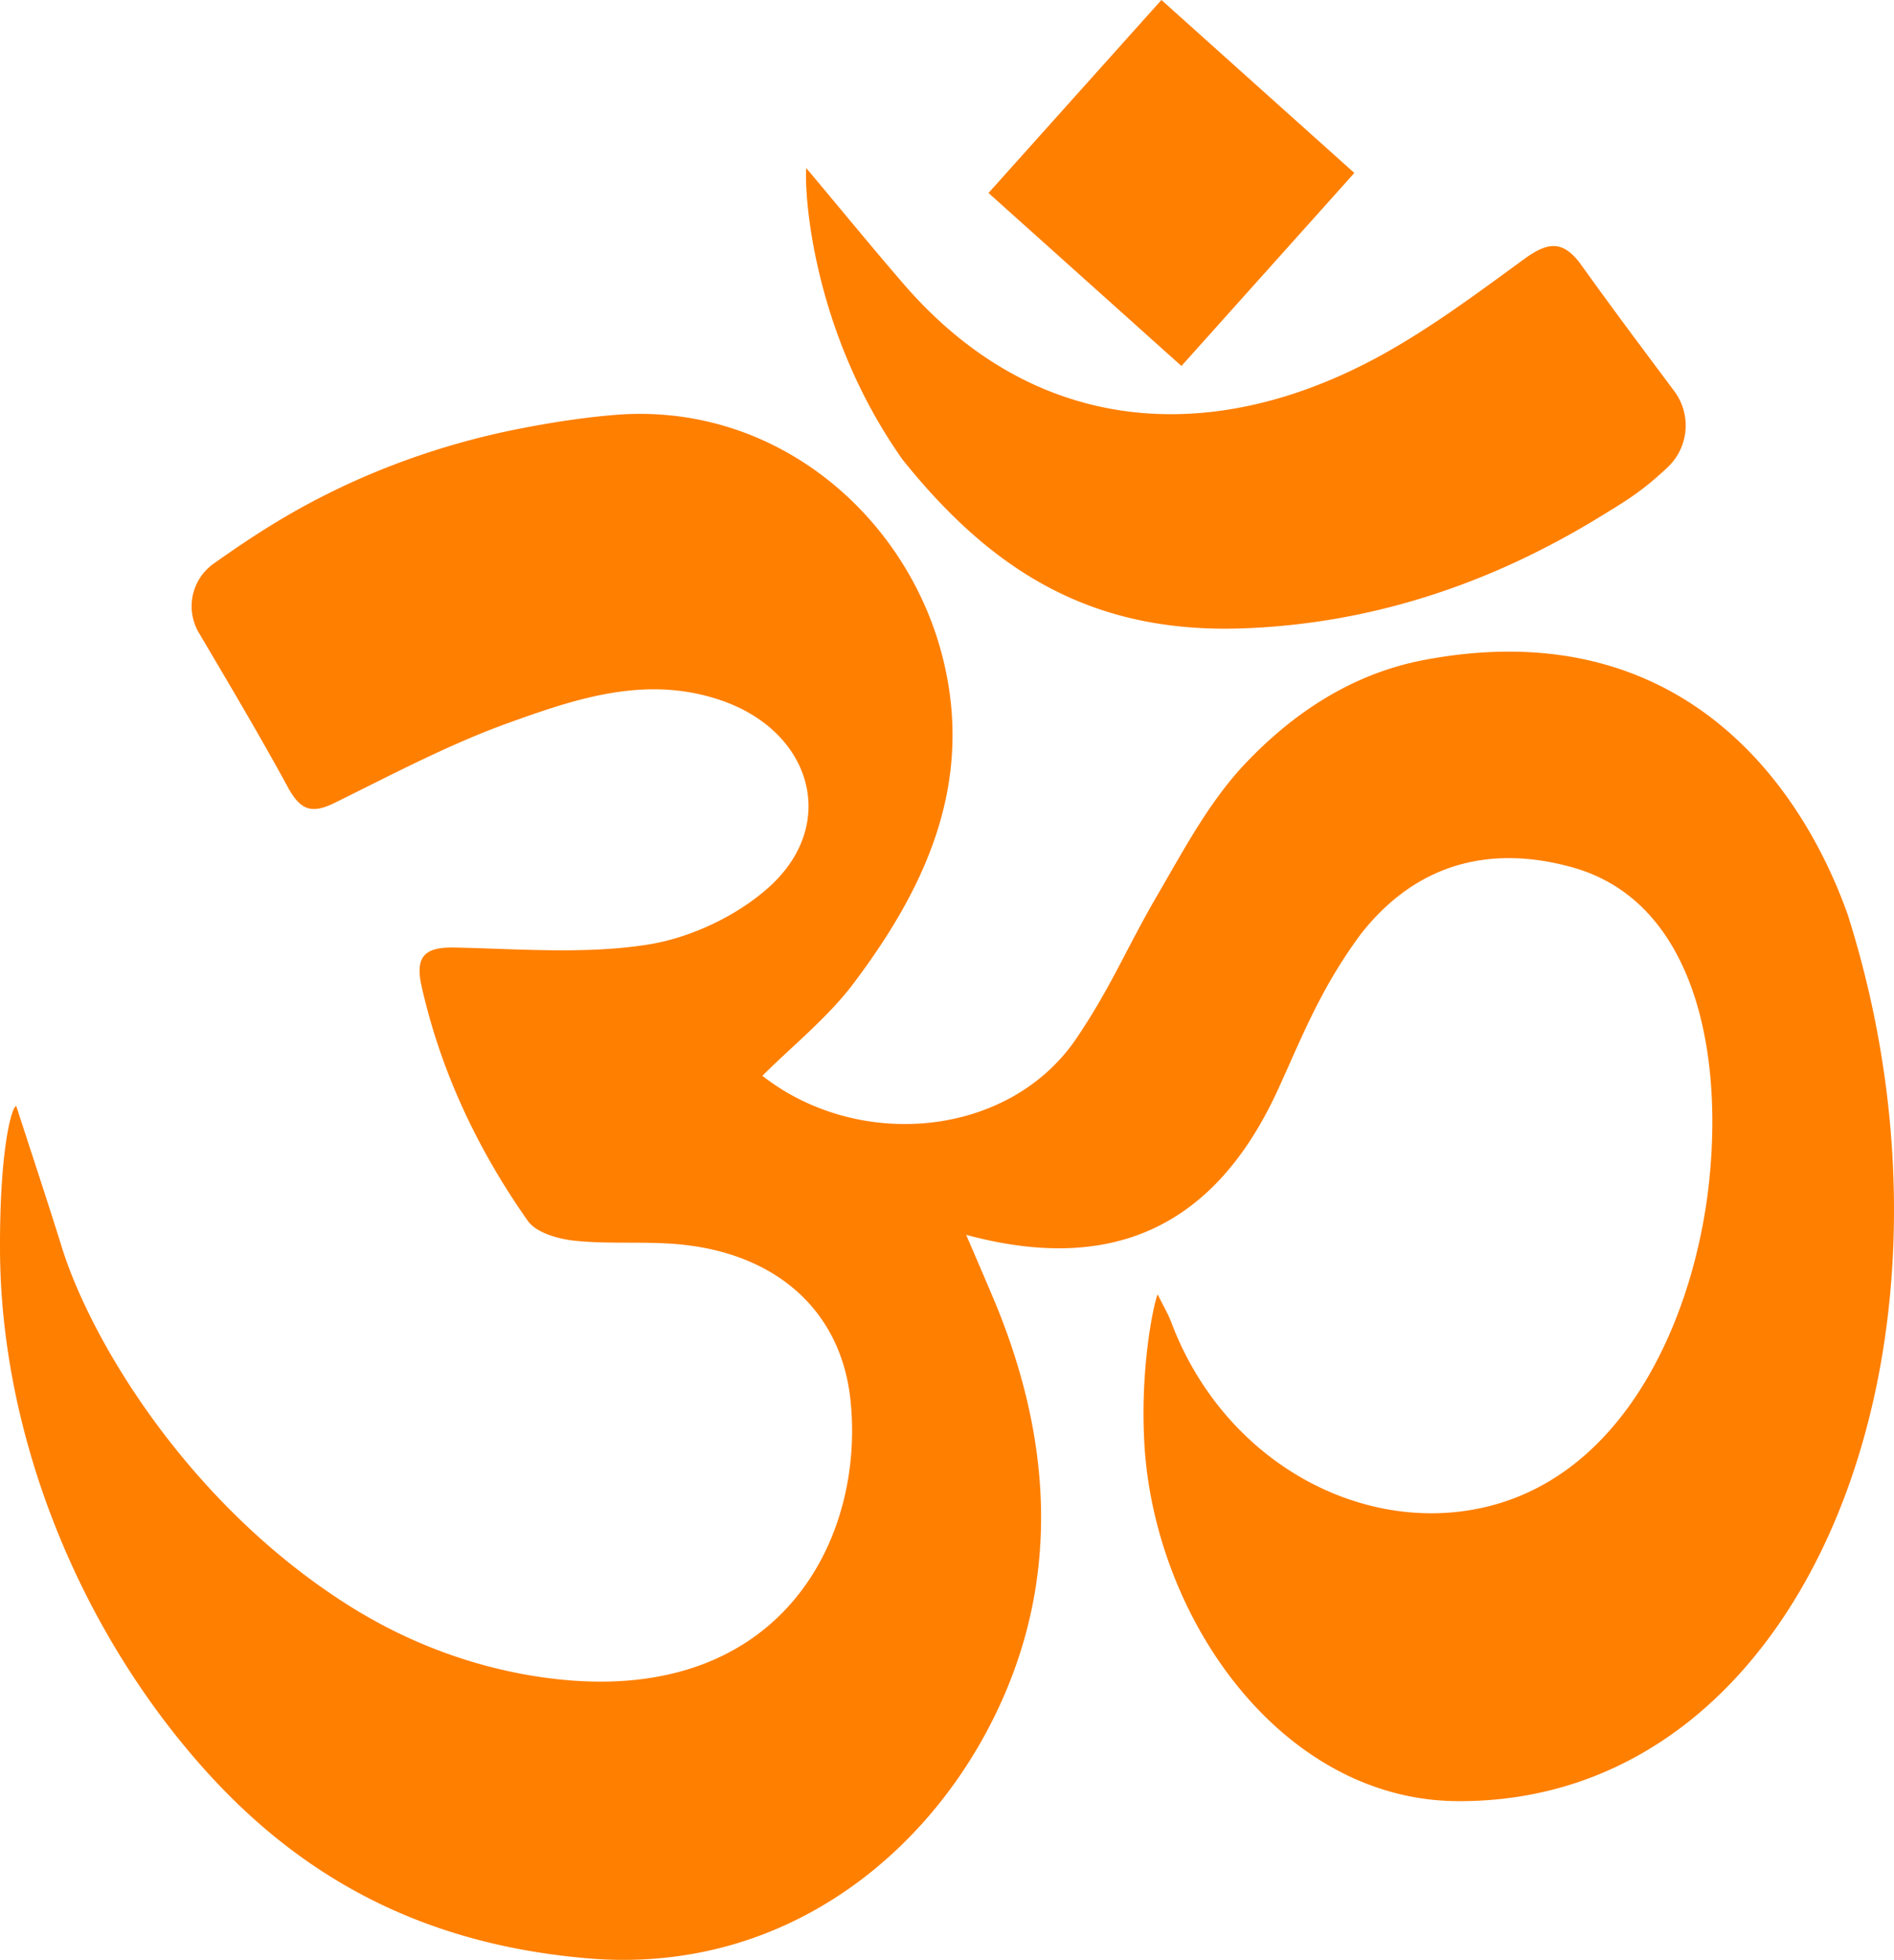 <svg xmlns="http://www.w3.org/2000/svg" id="Layer_3" data-name="Layer 3" viewBox="0 0 6394.62 6614.19"><defs><style>.cls-1{fill:#ff7f00;}</style></defs><path class="cls-1" d="M7446.07,6660.77c325.21,254.64,833.73,209.09,1060.67-126.86,117.15-173.41,167.94-302.61,273.6-483.84,90.13-154.58,174.66-315.32,298-445,148.55-156.12,347-299.89,604.39-348.13,854.4-160.19,1267.45,410,1427.52,859.33,461.38,1451.67-133.1,3000.94-1319,2992.32-594.35-4.31-1025.3-620.74-1055.94-1214.32-13.68-265.08,35.12-475.65,45.34-495.82,20.74,42,35.39,66.22,45.18,92.28,173.6,462,620.11,708.56,1025.9,632.9,509.76-95,746.57-660.3,792-1117.44,46.08-463.68-67.68-937.44-460.8-1048.32-219.75-62-495.36-54.72-714.24,221.76-148.52,199-213.12,383-293.76,553-213.12,443.52-555.84,596.16-1040.83,464.78,35.1,82,64.69,150,93.38,218.32,182.1,433.67,224.17,883.3,43,1317.07-218.71,523.66-730.63,965.06-1415.43,906.26-529.64-45.47-945.24-252.12-1287.82-632.34C5142,8534.83,4875,7879.84,4872.12,7249.6c-1.53-337.37,38.56-483.58,54.82-487,51.45,159,104.33,317.52,154,477.05,97.92,314.21,423.65,860.9,960.21,1203.45,190.29,121.48,402.59,204.81,625.28,241.9,833,138.76,1134.59-460.89,1075.31-944.76C7705.41,7452.09,7493.93,7262,7170.22,7230c-118.21-11.69-238.74-.31-356.86-12.52-56-5.78-130.92-26.75-159.47-67.39-168.82-240.34-293.52-502.83-358.48-791.89-22.17-98.63,9.25-132.32,110-130.3,217.57,4.38,439,23.37,651.73-9.6,144.84-22.44,301.67-96,410.82-193.86,236.17-211.8,145.58-525-160.26-630.39-252.48-87-489.3-6.91-719.39,76C6387,5542.56,6195.67,5644.19,6003,5739.19c-78.44,38.67-116.31,26.12-159.29-52.86-95.09-174.72-197-345.75-300.22-520.77a176.11,176.11,0,0,1,49.84-233.17c135.23-95.78,248.44-167.48,383.49-235,208.05-104,429.72-178,658.08-222.15,103.58-20,207.76-36.08,312.16-44.73,545.57-45.17,991.17,343.3,1109.5,825.37,103.22,420.53-59.87,771.27-303.15,1093.62C7666.22,6465,7549.08,6558,7446.07,6660.77Z" transform="translate(-4872.08 -3030.15)"></path><path class="cls-1" d="M7594.31,3597.5c126.29,150.5,226,272.53,329.15,391.68,441.65,510.37,1030.31,548.07,1584.75,254.51,180.45-95.54,346.42-220.21,512.2-340.91,79.88-58.16,131.19-61.07,190.72,22.1,100.16,139.95,203.45,277.65,313.76,425.39a193.68,193.68,0,0,1-22.34,256.76c-87.78,82.81-143.28,115-233.27,170-367.56,224.44-768.48,358.43-1201.71,373.72-504.14,17.8-842.08-188.06-1147.56-568.67C7612.5,4147.83,7587.16,3676.91,7594.31,3597.5Z" transform="translate(-4872.08 -3030.15)"></path><rect class="cls-1" x="8389.73" y="3210.37" width="874.67" height="874.67" transform="translate(-183.53 -7990.32) rotate(41.87)"></rect></svg>